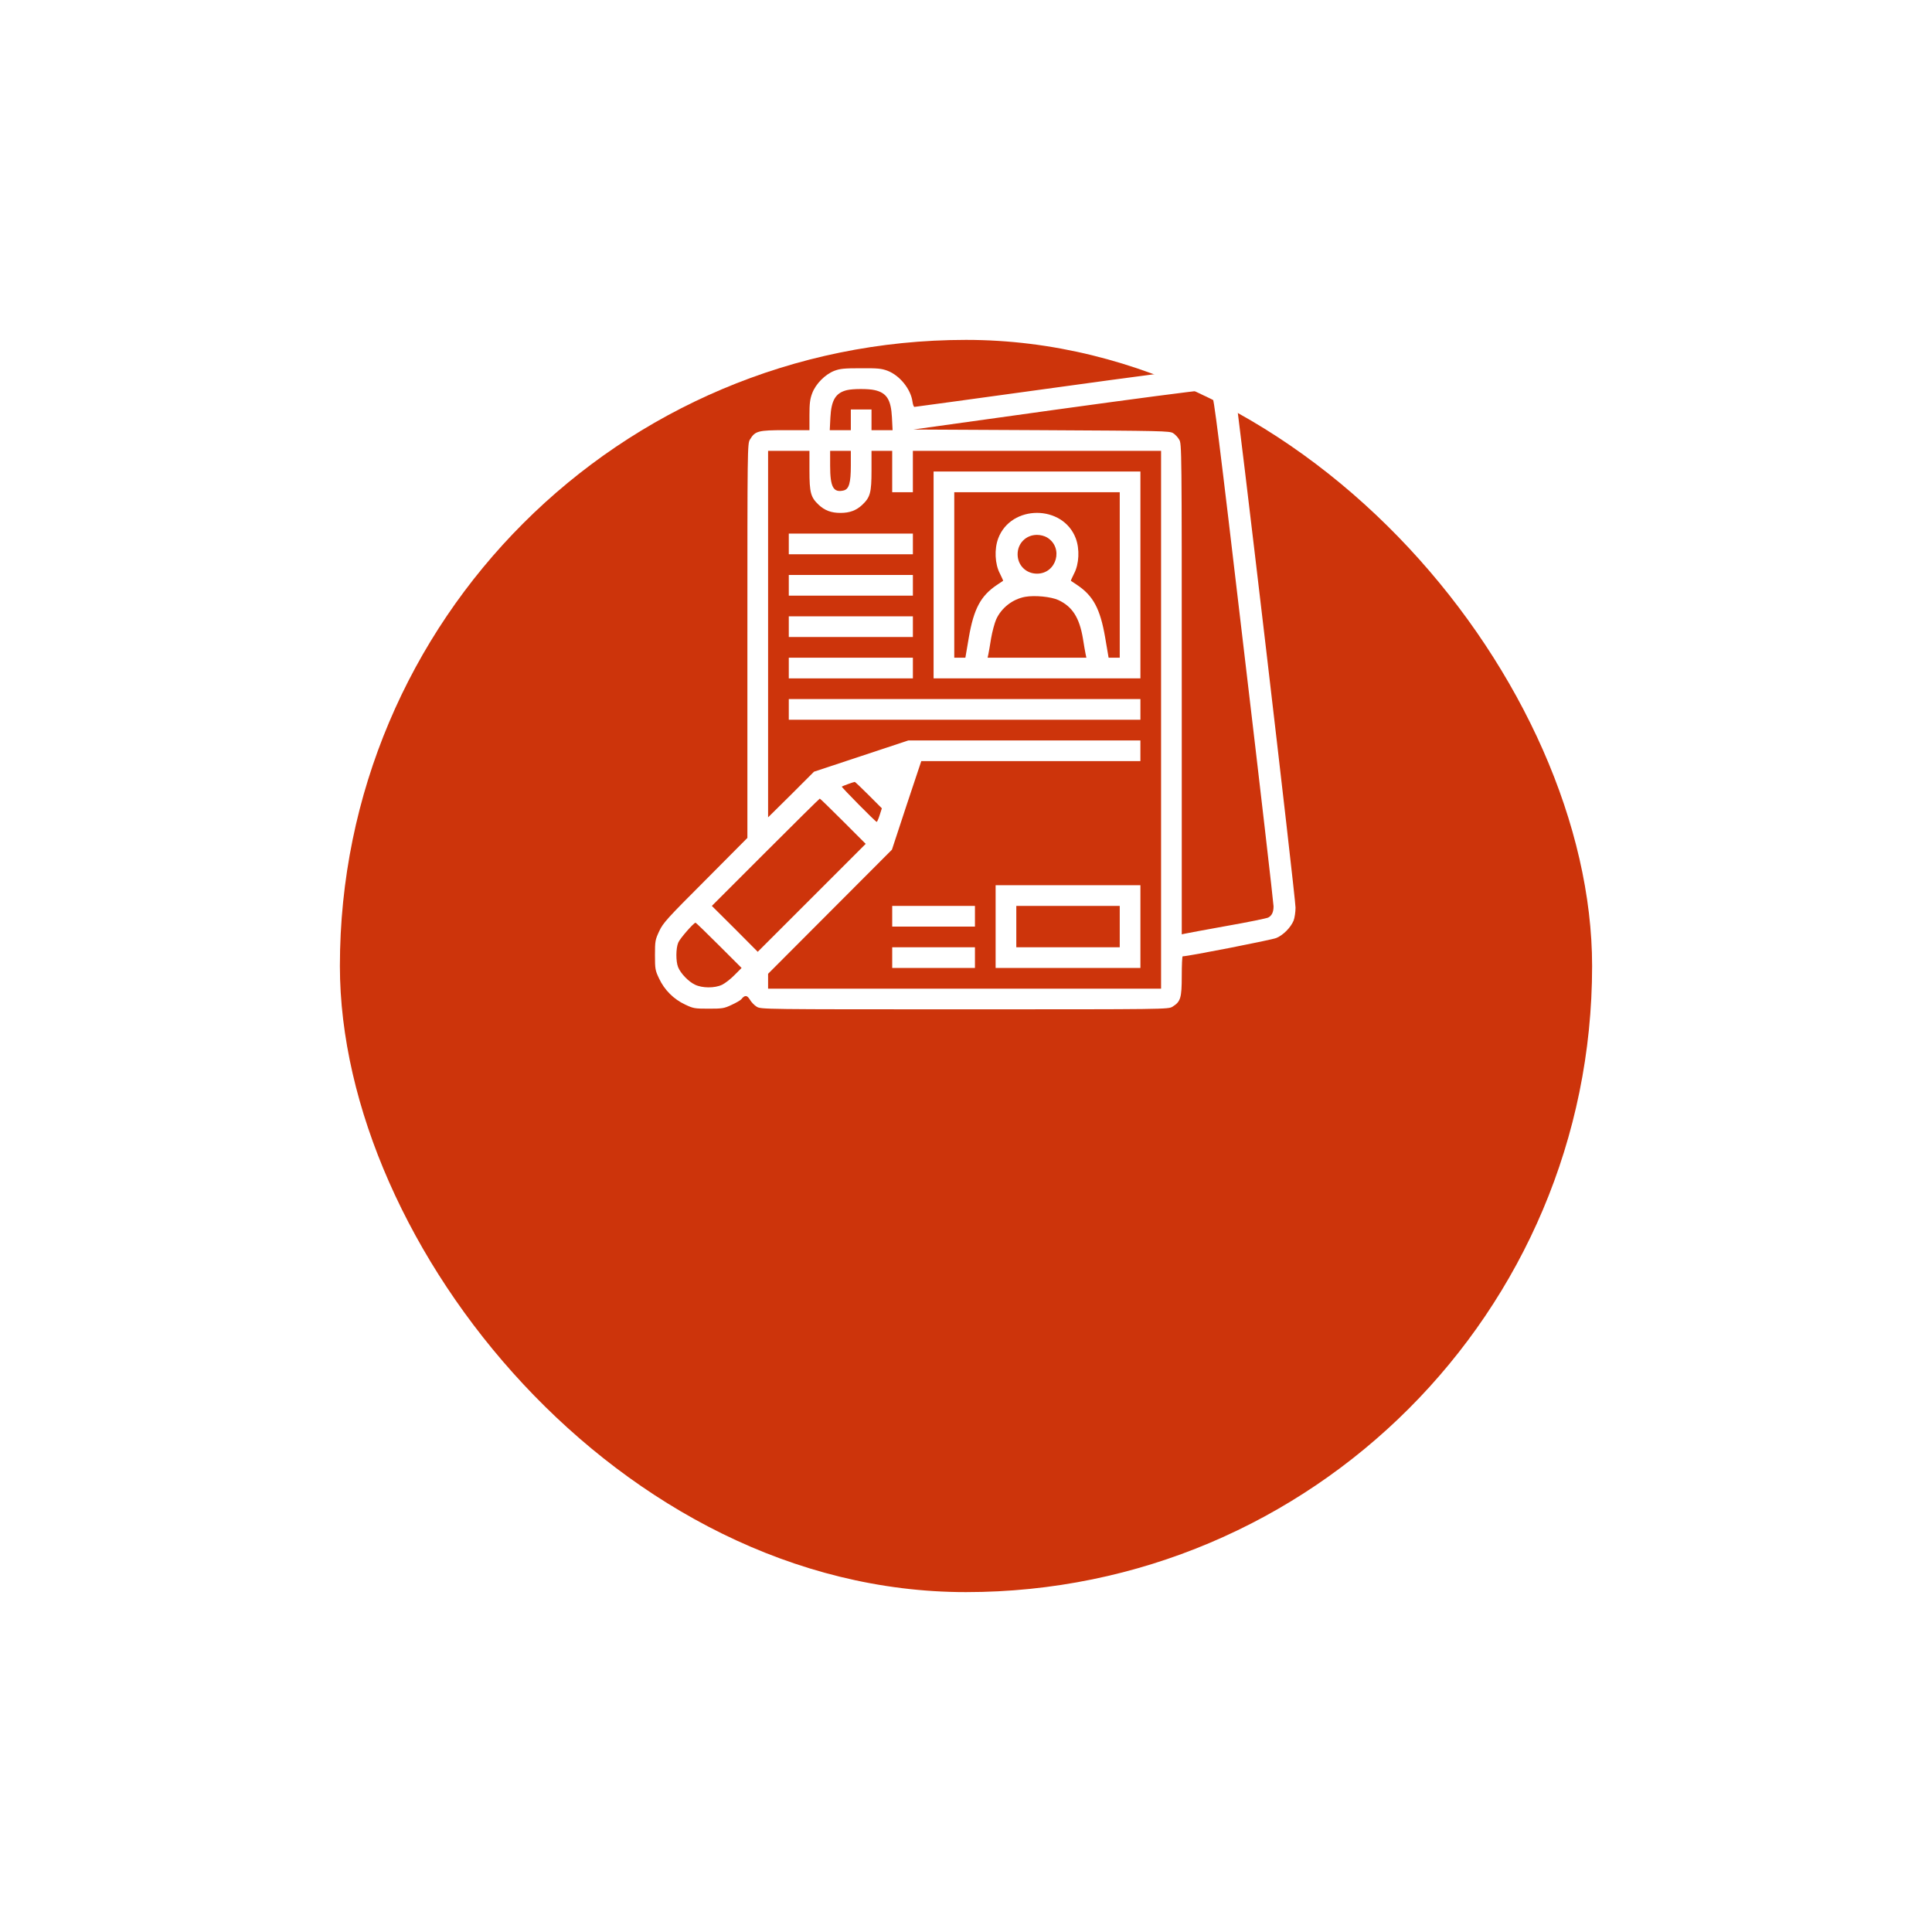 <?xml version="1.0" encoding="UTF-8"?> <svg xmlns="http://www.w3.org/2000/svg" width="108" height="108" viewBox="0 0 108 108" fill="none"><g filter="url(#filter0_d_120_2022)"><rect x="19" y="4" width="70" height="70" rx="35" fill="#CD340B"></rect></g><g clip-path="url(#clip0_120_2022)"><path d="M46.636 20.73C46.123 20.932 45.596 21.46 45.401 21.987C45.278 22.312 45.249 22.558 45.249 23.216V24.047H43.898C42.38 24.047 42.214 24.09 41.925 24.567C41.78 24.806 41.78 24.957 41.78 35.826V46.84L39.439 49.195C37.3 51.334 37.069 51.587 36.852 52.05C36.628 52.534 36.613 52.599 36.613 53.387C36.613 54.174 36.628 54.247 36.844 54.702C37.141 55.338 37.661 55.858 38.297 56.154C38.752 56.371 38.825 56.386 39.612 56.386C40.378 56.386 40.48 56.371 40.891 56.176C41.144 56.06 41.383 55.923 41.433 55.865C41.636 55.612 41.759 55.62 41.918 55.88C41.997 56.017 42.17 56.198 42.301 56.277C42.539 56.422 42.655 56.422 53.921 56.422C65.151 56.422 65.303 56.422 65.541 56.277C65.996 55.995 66.061 55.793 66.061 54.557C66.061 53.958 66.083 53.459 66.112 53.459C66.423 53.459 71.098 52.541 71.351 52.433C71.742 52.267 72.146 51.855 72.312 51.465C72.37 51.32 72.421 50.987 72.421 50.735C72.421 50.171 69.126 22.088 69.017 21.756C68.793 21.062 68.107 20.578 67.326 20.578C67.088 20.578 63.352 21.062 59.037 21.662C54.723 22.255 51.16 22.746 51.117 22.746C51.081 22.746 51.03 22.616 51.009 22.457C50.915 21.749 50.293 20.983 49.607 20.723C49.274 20.6 49.05 20.578 48.118 20.585C47.193 20.585 46.962 20.607 46.636 20.73ZM48.891 21.807C49.571 21.958 49.809 22.349 49.86 23.331L49.896 24.047H49.303H48.718V23.469V22.891H48.14H47.562V23.469V24.047H46.976H46.384L46.42 23.331C46.47 22.363 46.716 21.958 47.352 21.807C47.692 21.727 48.552 21.727 48.891 21.807ZM67.738 22.023C67.854 22.182 68.121 24.307 69.53 36.296C70.448 44.043 71.192 50.503 71.192 50.662C71.192 50.987 71.098 51.183 70.896 51.291C70.817 51.334 69.769 51.551 68.569 51.761C67.37 51.977 66.314 52.173 66.228 52.194L66.061 52.23V38.522C66.061 25.051 66.061 24.798 65.917 24.574C65.845 24.444 65.693 24.285 65.577 24.213C65.389 24.09 64.963 24.083 58.214 24.047L51.052 24.011L58.936 22.912C63.272 22.312 66.994 21.821 67.21 21.828C67.536 21.843 67.623 21.872 67.738 22.023ZM45.249 26.302C45.249 27.544 45.321 27.797 45.762 28.217C46.102 28.535 46.463 28.672 46.983 28.672C47.504 28.672 47.865 28.535 48.205 28.217C48.645 27.797 48.718 27.544 48.718 26.302V25.203H49.296H49.874V26.359V27.516H50.452H51.03V26.359V25.203H57.968H64.905V40.234V55.266H53.921H42.937V54.854V54.435L46.398 50.966L49.86 47.497L50.676 45.018L51.5 42.547H57.621H63.749V41.969V41.391H57.267H50.777L48.14 42.265L45.502 43.139L44.223 44.419L42.937 45.69V35.443V25.203H44.093H45.249V26.302ZM47.562 26.034C47.562 26.995 47.46 27.335 47.171 27.415C46.586 27.559 46.405 27.234 46.405 26.034V25.203H46.983H47.562V26.034ZM48.559 44.447L49.296 45.185L49.173 45.568C49.108 45.77 49.036 45.943 49.007 45.943C48.942 45.943 47.027 43.999 47.056 43.971C47.092 43.942 47.699 43.718 47.778 43.71C47.8 43.703 48.147 44.035 48.559 44.447ZM47.128 45.907L48.393 47.172L45.372 50.193L42.358 53.206L41.079 51.92L39.793 50.641L42.792 47.642C44.44 45.994 45.806 44.643 45.827 44.643C45.849 44.643 46.434 45.214 47.128 45.907ZM40.19 52.845L41.455 54.109L41.058 54.507C40.841 54.731 40.53 54.969 40.364 55.049C39.959 55.244 39.258 55.244 38.846 55.042C38.492 54.875 38.051 54.42 37.907 54.066C37.777 53.748 37.777 53.018 37.914 52.693C38.008 52.462 38.781 51.58 38.882 51.58C38.904 51.58 39.497 52.151 40.19 52.845Z" fill="white"></path><path d="M52.188 32.141V37.922H57.969H63.75V32.141V26.359H57.969H52.188V32.141ZM62.594 32.141V36.766H62.283H61.972L61.777 35.624C61.502 34.041 61.12 33.311 60.216 32.704C60.035 32.581 59.877 32.473 59.862 32.466C59.855 32.459 59.934 32.278 60.043 32.061C60.325 31.526 60.361 30.695 60.137 30.096C59.421 28.195 56.516 28.195 55.801 30.096C55.577 30.695 55.613 31.526 55.895 32.061C56.003 32.278 56.083 32.459 56.075 32.466C56.061 32.473 55.902 32.581 55.721 32.704C54.818 33.311 54.435 34.041 54.16 35.624L53.965 36.766H53.654H53.344V32.141V27.516H57.969H62.594V32.141ZM58.532 30.045C59.472 30.616 59.067 32.068 57.969 32.068C57.355 32.068 56.885 31.599 56.885 30.984C56.885 30.37 57.355 29.9 57.969 29.9C58.164 29.9 58.388 29.958 58.532 30.045ZM59.161 33.543C59.942 33.904 60.339 34.525 60.534 35.682C60.592 36.057 60.664 36.455 60.686 36.563L60.729 36.766H57.969H55.208L55.252 36.563C55.273 36.455 55.346 36.057 55.403 35.682C55.468 35.306 55.598 34.829 55.685 34.627C55.981 33.976 56.603 33.492 57.311 33.362C57.853 33.268 58.749 33.355 59.161 33.543Z" fill="white"></path><path d="M44.094 30.406V30.984H47.562H51.031V30.406V29.828H47.562H44.094V30.406Z" fill="white"></path><path d="M44.094 32.719V33.297H47.562H51.031V32.719V32.141H47.562H44.094V32.719Z" fill="white"></path><path d="M44.094 35.031V35.609H47.562H51.031V35.031V34.453H47.562H44.094V35.031Z" fill="white"></path><path d="M44.094 37.344V37.922H47.562H51.031V37.344V36.766H47.562H44.094V37.344Z" fill="white"></path><path d="M44.094 39.656V40.234H53.922H63.75V39.656V39.078H53.922H44.094V39.656Z" fill="white"></path><path d="M55.656 51.797V54.109H59.703H63.75V51.797V49.484H59.703H55.656V51.797ZM62.594 51.797V52.953H59.703H56.812V51.797V50.641H59.703H62.594V51.797Z" fill="white"></path><path d="M49.875 51.219V51.797H52.188H54.5V51.219V50.641H52.188H49.875V51.219Z" fill="white"></path><path d="M49.875 53.531V54.109H52.188H54.5V53.531V52.953H52.188H49.875V53.531Z" fill="white"></path></g><defs><filter id="filter0_d_120_2022" x="0.4" y="0.4" width="107.2" height="107.2" filterUnits="userSpaceOnUse" color-interpolation-filters="sRGB"><feFlood flood-opacity="0" result="BackgroundImageFix"></feFlood><feColorMatrix in="SourceAlpha" type="matrix" values="0 0 0 0 0 0 0 0 0 0 0 0 0 0 0 0 0 0 127 0" result="hardAlpha"></feColorMatrix><feMorphology radius="9" operator="erode" in="SourceAlpha" result="effect1_dropShadow_120_2022"></feMorphology><feOffset dy="15"></feOffset><feGaussianBlur stdDeviation="13.8"></feGaussianBlur><feComposite in2="hardAlpha" operator="out"></feComposite><feColorMatrix type="matrix" values="0 0 0 0 0.824 0 0 0 0 0.243 0 0 0 0 0.086 0 0 0 0.35 0"></feColorMatrix><feBlend mode="normal" in2="BackgroundImageFix" result="effect1_dropShadow_120_2022"></feBlend><feBlend mode="normal" in="SourceGraphic" in2="effect1_dropShadow_120_2022" result="shape"></feBlend></filter><clipPath id="clip0_120_2022"><rect width="37" height="37" fill="white" transform="translate(36 20)"></rect></clipPath></defs></svg> 